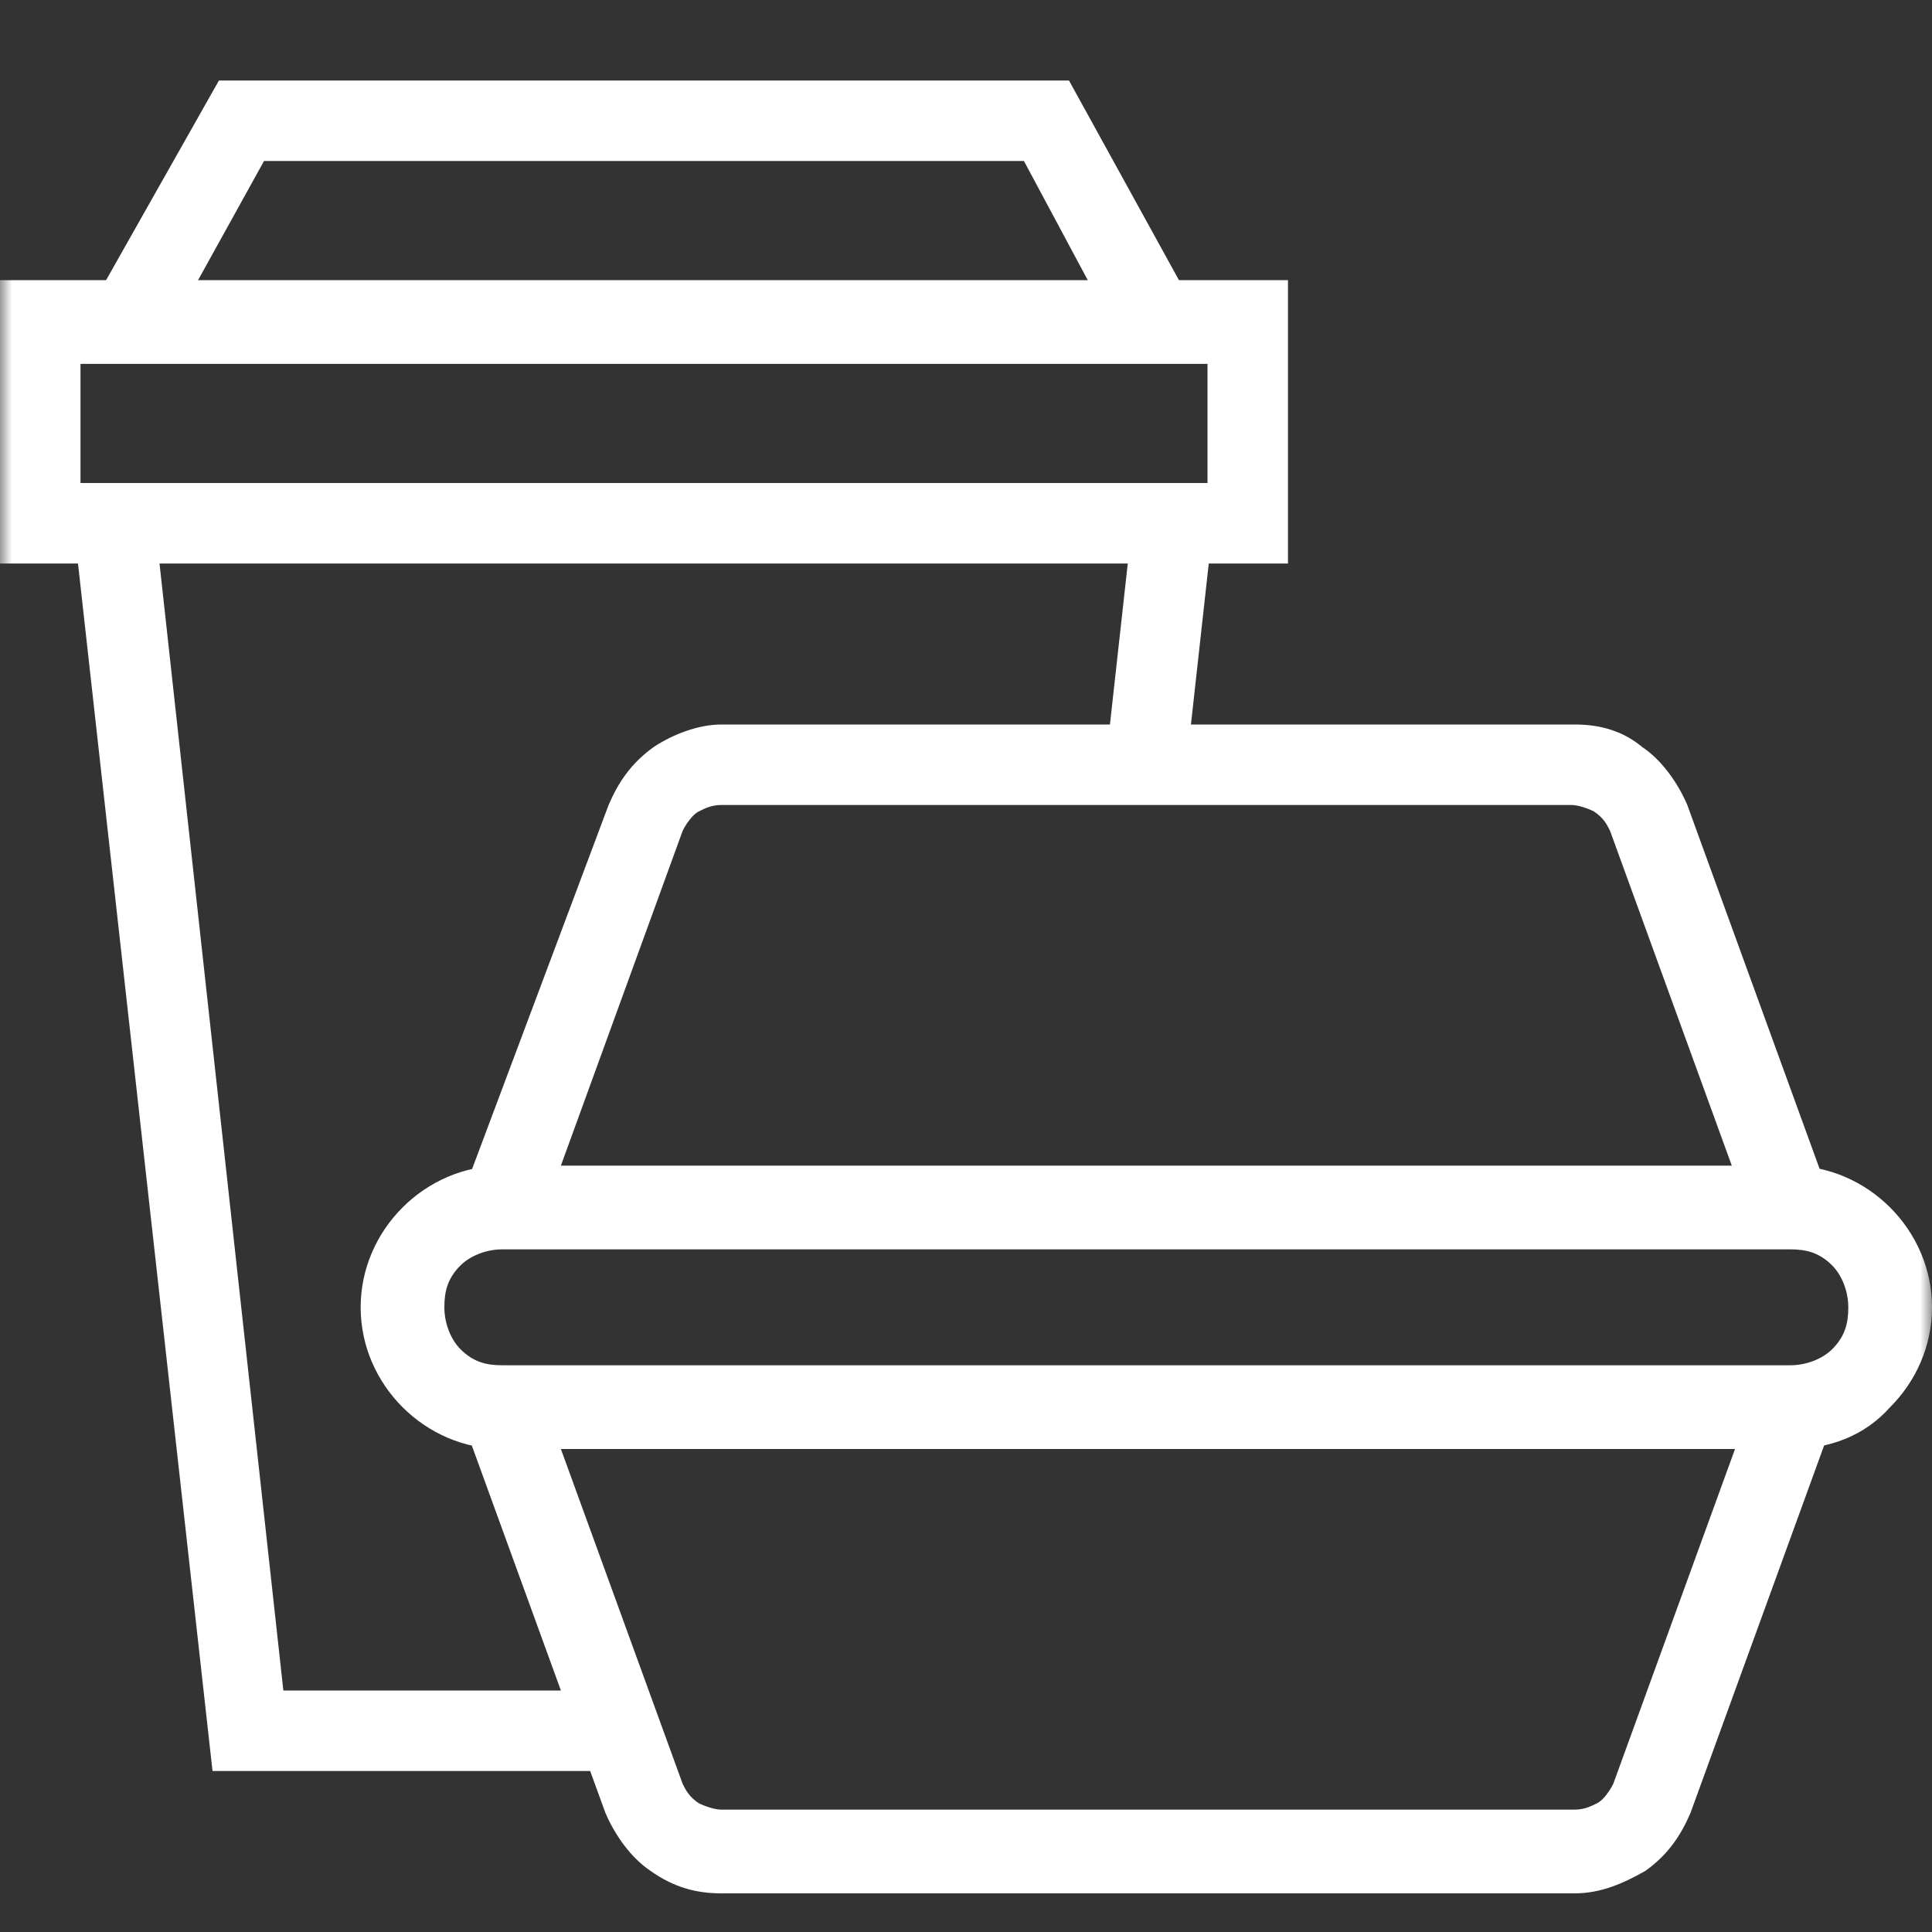 <svg width="80" height="80" viewBox="0 0 80 80" fill="none" xmlns="http://www.w3.org/2000/svg">
<rect x="0" y="0" width="80" height="80" fill="#333333" stroke="none"/>
<g clip-path="url(#clip0_274_7881)">
<mask id="mask0_274_7881" style="mask-type:luminance" maskUnits="userSpaceOnUse" x="0" y="0" width="80" height="80">
<path d="M0 0H80V80H0V0Z" fill="white"/>
</mask>
<g mask="url(#mask0_274_7881)">
<path d="M6.799 14.134L3.865 12.534L9.065 3.334H44.265L49.332 12.534L46.399 14.134L42.399 6.667H10.932L6.799 14.134Z" fill="white"/>
<path d="M53.333 23.334H0V11.601H53.333V23.334ZM3.333 20.001H50V15.067H3.333V20.001Z" fill="white"/>
<path d="M25.733 73.334H8.8L3.066 21.867L6.4 21.467L11.733 70H25.733V73.334Z" fill="white"/>
<path d="M45.801 31.443L46.901 21.503L50.214 21.87L49.114 31.81L45.801 31.443Z" fill="white"/>
<path d="M65.201 78.4H29.868C28.801 78.4 27.868 78.133 26.934 77.467C26.134 76.933 25.468 76 25.068 75.067L19.201 58.933L22.401 57.733L28.268 73.867C28.401 74.133 28.535 74.4 28.934 74.667C29.201 74.8 29.601 74.933 29.868 74.933H65.201C65.601 74.933 65.868 74.8 66.135 74.667C66.401 74.533 66.668 74.133 66.801 73.867L72.668 57.733L75.868 58.933L70.001 75.067C69.601 76 69.068 76.8 68.135 77.467C67.201 78 66.268 78.4 65.201 78.4Z" fill="white"/>
<path d="M74.134 60H20.8C19.2 60 17.734 59.333 16.667 58.267C15.6 57.2 14.934 55.733 14.934 54.133C14.934 52.533 15.6 51.067 16.667 50C17.734 48.933 19.2 48.267 20.8 48.267H74.134C75.734 48.267 77.2 48.933 78.267 50C79.334 51.067 80 52.533 80 54.133C80 55.733 79.334 57.2 78.267 58.267C77.2 59.467 75.734 60 74.134 60ZM20.8 51.733C20.134 51.733 19.467 52 19.067 52.4C18.534 52.933 18.4 53.467 18.4 54.133C18.4 54.8 18.667 55.467 19.067 55.867C19.6 56.4 20.134 56.533 20.8 56.533H74.134C74.8 56.533 75.467 56.267 75.867 55.867C76.4 55.333 76.534 54.8 76.534 54.133C76.534 53.467 76.267 52.8 75.867 52.4C75.334 51.867 74.8 51.733 74.134 51.733H20.8Z" fill="white"/>
<path d="M72.534 50.533L66.668 34.4C66.534 34.133 66.401 33.867 66.001 33.6C65.734 33.467 65.335 33.333 65.068 33.333H29.868C29.468 33.333 29.201 33.467 28.934 33.6C28.668 33.733 28.401 34.133 28.268 34.4L22.401 50.533L19.201 49.333L25.201 33.333C25.601 32.4 26.134 31.6 27.068 30.933C27.868 30.4 28.934 30 29.868 30H65.201C66.268 30 67.201 30.267 68.001 30.933C68.801 31.467 69.468 32.4 69.868 33.333L75.734 49.467L72.534 50.533Z" fill="white"/>
</g>
</g>
<defs>
<clipPath id="clip0_274_7881">
<rect width="80" height="80" fill="white"/>
</clipPath>
</defs>
</svg>
